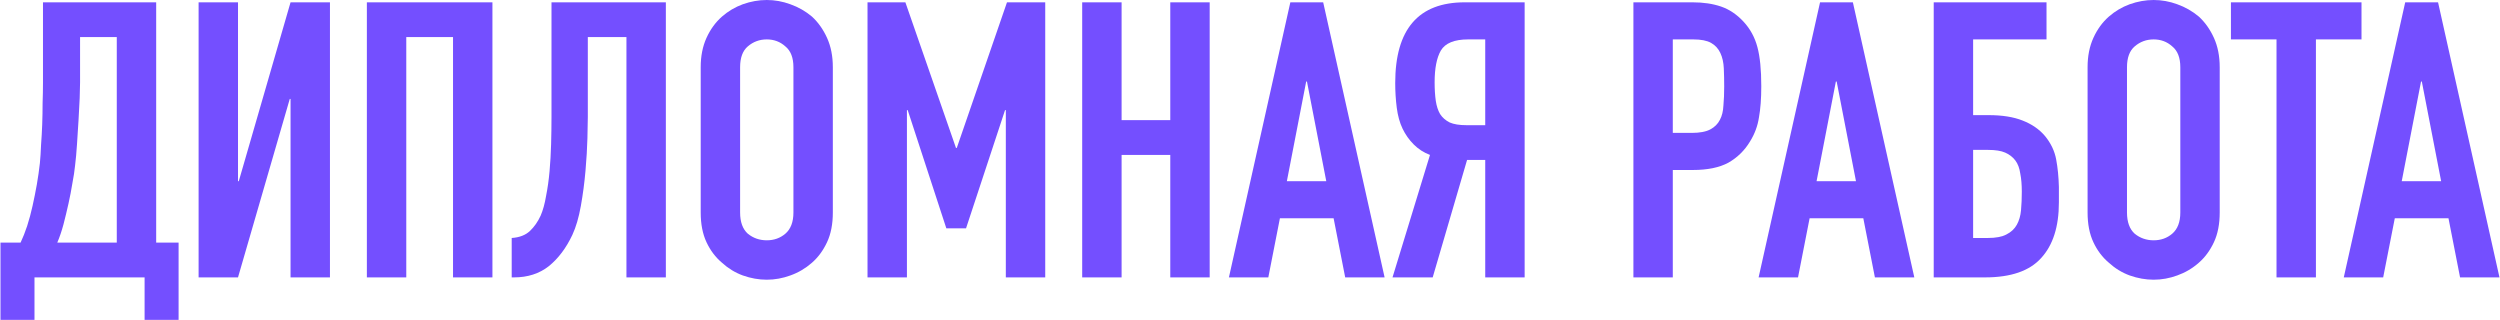 <?xml version="1.0" encoding="UTF-8"?> <svg xmlns="http://www.w3.org/2000/svg" viewBox="0 0 388.00 49.67" data-guides="{&quot;vertical&quot;:[],&quot;horizontal&quot;:[]}"><path fill="#744fff" stroke="none" fill-opacity="1" stroke-width="1" stroke-opacity="1" id="tSvg14e0325f727" title="Path 1" d="M5.352 43.051C5.352 45.249 5.352 47.448 5.352 49.646C3.594 49.646 1.835 49.646 0.076 49.646C0.076 45.649 0.076 41.652 0.076 37.654C1.115 37.654 2.154 37.654 3.194 37.654C3.554 36.895 3.893 36.036 4.213 35.076C4.533 34.077 4.813 33.038 5.052 31.958C5.292 30.879 5.512 29.78 5.712 28.661C5.912 27.501 6.072 26.382 6.192 25.303C6.272 24.463 6.332 23.524 6.372 22.485C6.451 21.445 6.511 20.386 6.551 19.307C6.591 18.188 6.611 17.088 6.611 16.009C6.651 14.89 6.671 13.831 6.671 12.831C6.671 8.674 6.671 4.517 6.671 0.36C12.527 0.36 18.383 0.36 24.239 0.36C24.239 12.791 24.239 25.223 24.239 37.654C25.399 37.654 26.558 37.654 27.717 37.654C27.717 41.652 27.717 45.649 27.717 49.646C25.958 49.646 24.199 49.646 22.441 49.646C22.441 47.448 22.441 45.249 22.441 43.051C16.744 43.051 11.048 43.051 5.352 43.051ZM12.427 5.756C12.427 8.095 12.427 10.433 12.427 12.771C12.427 13.331 12.407 14.15 12.367 15.23C12.327 16.269 12.268 17.408 12.188 18.647C12.108 19.887 12.028 21.146 11.948 22.425C11.868 23.664 11.768 24.763 11.648 25.722C11.568 26.522 11.428 27.442 11.228 28.481C11.068 29.48 10.869 30.519 10.629 31.599C10.389 32.678 10.129 33.757 9.849 34.836C9.569 35.876 9.25 36.815 8.89 37.654C11.968 37.654 15.046 37.654 18.124 37.654C18.124 27.022 18.124 16.389 18.124 5.756C16.225 5.756 14.326 5.756 12.427 5.756Z"></path><path fill="#744fff" stroke="none" fill-opacity="1" stroke-width="1" stroke-opacity="1" id="tSvge4d1243260" title="Path 2" d="M45.093 43.051C45.093 33.817 45.093 24.583 45.093 15.35C45.053 15.35 45.013 15.35 44.973 15.35C42.295 24.583 39.617 33.817 36.938 43.051C34.9 43.051 32.861 43.051 30.823 43.051C30.823 28.82 30.823 14.59 30.823 0.36C32.861 0.36 34.9 0.36 36.938 0.36C36.938 9.614 36.938 18.867 36.938 28.121C36.978 28.121 37.019 28.121 37.058 28.121C39.737 18.867 42.415 9.614 45.093 0.36C47.132 0.36 49.17 0.36 51.209 0.36C51.209 14.59 51.209 28.82 51.209 43.051C49.17 43.051 47.132 43.051 45.093 43.051Z"></path><path fill="#744fff" stroke="none" fill-opacity="1" stroke-width="1" stroke-opacity="1" id="tSvgfe20b719bc" title="Path 3" d="M56.938 43.051C56.938 28.82 56.938 14.59 56.938 0.36C63.434 0.36 69.929 0.36 76.425 0.36C76.425 14.59 76.425 28.82 76.425 43.051C74.386 43.051 72.347 43.051 70.309 43.051C70.309 30.619 70.309 18.188 70.309 5.756C67.89 5.756 65.472 5.756 63.054 5.756C63.054 18.188 63.054 30.619 63.054 43.051C61.015 43.051 58.976 43.051 56.938 43.051Z"></path><path fill="#744fff" stroke="none" fill-opacity="1" stroke-width="1" stroke-opacity="1" id="tSvgb1307eb0d6" title="Path 4" d="M91.229 5.756C91.229 9.893 91.229 14.03 91.229 18.168C91.229 18.807 91.209 19.907 91.168 21.465C91.128 22.984 91.029 24.663 90.869 26.502C90.709 28.341 90.469 30.16 90.149 31.958C89.829 33.757 89.39 35.256 88.83 36.455C87.871 38.494 86.652 40.113 85.173 41.312C83.694 42.471 81.895 43.051 79.776 43.051C79.656 43.051 79.536 43.051 79.416 43.051C79.416 41.012 79.416 38.974 79.416 36.935C80.616 36.855 81.555 36.495 82.234 35.856C82.914 35.216 83.474 34.417 83.913 33.457C84.273 32.618 84.553 31.599 84.753 30.399C84.993 29.2 85.173 27.921 85.293 26.562C85.412 25.203 85.492 23.804 85.532 22.365C85.572 20.926 85.592 19.547 85.592 18.228C85.592 12.272 85.592 6.316 85.592 0.36C91.508 0.36 97.424 0.36 103.34 0.36C103.34 14.59 103.34 28.82 103.34 43.051C101.302 43.051 99.263 43.051 97.224 43.051C97.224 30.619 97.224 18.188 97.224 5.756C95.226 5.756 93.227 5.756 91.229 5.756Z"></path><path fill="#744fff" stroke="none" fill-opacity="1" stroke-width="1" stroke-opacity="1" id="tSvg15a1749fbe3" title="Path 5" d="M108.75 10.433C108.75 8.714 109.05 7.195 109.649 5.876C110.249 4.557 111.048 3.458 112.047 2.578C113.007 1.739 114.086 1.099 115.285 0.66C116.525 0.22 117.763 0 119.003 0C120.242 0 121.461 0.22 122.66 0.66C123.9 1.099 125.019 1.739 126.018 2.578C126.977 3.458 127.757 4.557 128.356 5.876C128.956 7.195 129.256 8.714 129.256 10.433C129.256 17.948 129.256 25.463 129.256 32.978C129.256 34.776 128.956 36.315 128.356 37.594C127.757 38.874 126.977 39.933 126.018 40.772C125.019 41.652 123.9 42.311 122.66 42.751C121.461 43.191 120.242 43.41 119.003 43.41C117.763 43.41 116.525 43.191 115.285 42.751C114.086 42.311 113.007 41.652 112.047 40.772C111.048 39.933 110.249 38.874 109.649 37.594C109.05 36.315 108.75 34.776 108.75 32.978C108.75 25.463 108.75 17.948 108.75 10.433ZM114.865 32.978C114.865 34.456 115.265 35.556 116.065 36.275C116.904 36.955 117.884 37.295 119.003 37.295C120.122 37.295 121.081 36.955 121.881 36.275C122.72 35.556 123.14 34.456 123.14 32.978C123.14 25.463 123.14 17.948 123.14 10.433C123.14 8.954 122.72 7.875 121.881 7.195C121.081 6.476 120.122 6.116 119.003 6.116C117.884 6.116 116.904 6.476 116.065 7.195C115.265 7.875 114.865 8.954 114.865 10.433C114.865 17.948 114.865 25.463 114.865 32.978Z"></path><path fill="#744fff" stroke="none" fill-opacity="1" stroke-width="1" stroke-opacity="1" id="tSvgb5c254719c" title="Path 6" d="M134.639 43.051C134.639 28.82 134.639 14.59 134.639 0.36C136.598 0.36 138.556 0.36 140.515 0.36C143.133 7.895 145.751 15.43 148.37 22.964C148.41 22.964 148.45 22.964 148.49 22.964C151.088 15.43 153.686 7.895 156.284 0.36C158.263 0.36 160.242 0.36 162.22 0.36C162.22 14.59 162.22 28.82 162.22 43.051C160.182 43.051 158.143 43.051 156.104 43.051C156.104 34.397 156.104 25.742 156.104 17.088C156.064 17.088 156.024 17.088 155.984 17.088C153.966 23.204 151.947 29.32 149.929 35.436C148.909 35.436 147.89 35.436 146.871 35.436C144.872 29.32 142.873 23.204 140.875 17.088C140.835 17.088 140.795 17.088 140.755 17.088C140.755 25.742 140.755 34.397 140.755 43.051C138.716 43.051 136.678 43.051 134.639 43.051Z"></path><path fill="#744fff" stroke="none" fill-opacity="1" stroke-width="1" stroke-opacity="1" id="tSvg3919c0e987" title="Path 7" d="M167.956 43.051C167.956 28.82 167.956 14.59 167.956 0.36C169.995 0.36 172.033 0.36 174.072 0.36C174.072 6.456 174.072 12.552 174.072 18.647C176.59 18.647 179.109 18.647 181.627 18.647C181.627 12.552 181.627 6.456 181.627 0.36C183.666 0.36 185.704 0.36 187.743 0.36C187.743 14.59 187.743 28.82 187.743 43.051C185.704 43.051 183.666 43.051 181.627 43.051C181.627 36.715 181.627 30.379 181.627 24.044C179.109 24.044 176.59 24.044 174.072 24.044C174.072 30.379 174.072 36.715 174.072 43.051C172.033 43.051 169.995 43.051 167.956 43.051Z"></path><path fill="#744fff" stroke="none" fill-opacity="1" stroke-width="1" stroke-opacity="1" id="tSvg173c7a72306" title="Path 8" d="M205.837 28.121C204.838 22.964 203.839 17.808 202.839 12.651C202.799 12.651 202.76 12.651 202.72 12.651C201.72 17.808 200.721 22.964 199.722 28.121C201.76 28.121 203.799 28.121 205.837 28.121ZM190.728 43.051C193.905 28.82 197.083 14.59 200.261 0.36C201.96 0.36 203.659 0.36 205.358 0.36C208.536 14.59 211.713 28.82 214.891 43.051C212.853 43.051 210.814 43.051 208.775 43.051C208.176 39.993 207.576 36.935 206.976 33.877C204.198 33.877 201.42 33.877 198.642 33.877C198.043 36.935 197.443 39.993 196.843 43.051C194.805 43.051 192.766 43.051 190.728 43.051Z"></path><path fill="#744fff" stroke="none" fill-opacity="1" stroke-width="1" stroke-opacity="1" id="tSvgbcb32fd915" title="Path 9" d="M227.87 6.116C225.712 6.116 224.293 6.696 223.613 7.855C222.974 8.974 222.654 10.613 222.654 12.771C222.654 13.851 222.714 14.81 222.834 15.649C222.953 16.449 223.173 17.128 223.493 17.688C223.853 18.248 224.352 18.687 224.992 19.007C225.632 19.287 226.491 19.427 227.57 19.427C228.55 19.427 229.529 19.427 230.508 19.427C230.508 14.99 230.508 10.553 230.508 6.116C229.629 6.116 228.75 6.116 227.87 6.116ZM230.508 43.051C230.508 36.975 230.508 30.899 230.508 24.823C229.569 24.823 228.63 24.823 227.69 24.823C225.911 30.899 224.133 36.975 222.354 43.051C220.275 43.051 218.197 43.051 216.118 43.051C218.057 36.715 219.995 30.379 221.934 24.044C220.975 23.684 220.136 23.144 219.416 22.425C218.696 21.705 218.117 20.886 217.677 19.966C217.237 19.047 216.938 17.968 216.778 16.729C216.618 15.49 216.538 14.21 216.538 12.891C216.538 4.537 220.136 0.36 227.33 0.36C230.428 0.36 233.526 0.36 236.624 0.36C236.624 14.59 236.624 28.82 236.624 43.051C234.585 43.051 232.547 43.051 230.508 43.051Z"></path><path fill="#744fff" stroke="none" fill-opacity="1" stroke-width="1" stroke-opacity="1" id="tSvg1625107a478" title="Path 10" d="M253.505 43.051C253.505 28.82 253.505 14.59 253.505 0.36C256.562 0.36 259.62 0.36 262.678 0.36C264.356 0.36 265.834 0.58 267.115 1.019C268.394 1.459 269.553 2.239 270.592 3.358C271.631 4.477 272.35 5.796 272.75 7.315C273.149 8.794 273.351 10.813 273.351 13.371C273.351 15.29 273.231 16.909 272.989 18.228C272.789 19.547 272.33 20.786 271.611 21.945C270.772 23.344 269.653 24.443 268.254 25.243C266.856 26.003 265.015 26.382 262.738 26.382C261.698 26.382 260.658 26.382 259.618 26.382C259.618 31.938 259.618 37.495 259.618 43.051C257.58 43.051 255.542 43.051 253.505 43.051ZM259.618 6.116C259.618 10.953 259.618 15.789 259.618 20.626C260.598 20.626 261.578 20.626 262.558 20.626C263.796 20.626 264.755 20.446 265.435 20.086C266.114 19.727 266.616 19.227 266.935 18.587C267.255 17.988 267.435 17.248 267.475 16.369C267.555 15.49 267.595 14.51 267.595 13.431C267.595 12.431 267.575 11.492 267.535 10.613C267.495 9.693 267.315 8.894 266.995 8.214C266.676 7.535 266.194 7.015 265.555 6.655C264.915 6.296 263.996 6.116 262.797 6.116C261.738 6.116 260.678 6.116 259.618 6.116Z"></path><path fill="#744fff" stroke="none" fill-opacity="1" stroke-width="1" stroke-opacity="1" id="tSvg127183cb7eb" title="Path 11" d="M288.048 28.121C287.048 22.964 286.049 17.808 285.049 12.651C285.009 12.651 284.969 12.651 284.929 12.651C283.93 17.808 282.931 22.964 281.932 28.121C283.971 28.121 286.01 28.121 288.048 28.121ZM272.937 43.051C276.115 28.82 279.293 14.59 282.472 0.36C284.17 0.36 285.868 0.36 287.566 0.36C290.745 14.59 293.923 28.82 297.101 43.051C295.063 43.051 293.024 43.051 290.985 43.051C290.386 39.993 289.786 36.935 289.187 33.877C286.408 33.877 283.63 33.877 280.851 33.877C280.252 36.935 279.652 39.993 279.053 43.051C277.014 43.051 274.975 43.051 272.937 43.051Z"></path><path fill="#744fff" stroke="none" fill-opacity="1" stroke-width="1" stroke-opacity="1" id="tSvg12846b3503" title="Path 12" d="M300.113 0.36C305.949 0.36 311.784 0.36 317.62 0.36C317.62 2.279 317.62 4.197 317.62 6.116C313.823 6.116 310.026 6.116 306.229 6.116C306.229 10.033 306.229 13.95 306.229 17.868C307.028 17.868 307.828 17.868 308.627 17.868C310.745 17.868 312.505 18.148 313.904 18.707C315.342 19.267 316.501 20.066 317.38 21.106C318.299 22.225 318.881 23.444 319.121 24.763C319.361 26.042 319.5 27.462 319.54 29.02C319.54 29.82 319.54 30.619 319.54 31.419C319.54 35.176 318.621 38.054 316.781 40.053C314.983 42.051 312.086 43.051 308.087 43.051C305.429 43.051 302.771 43.051 300.113 43.051C300.113 28.82 300.113 14.59 300.113 0.36ZM306.229 23.264C306.229 27.821 306.229 32.378 306.229 36.935C306.988 36.935 307.748 36.935 308.507 36.935C309.745 36.935 310.705 36.755 311.384 36.395C312.106 36.036 312.645 35.536 313.005 34.896C313.364 34.257 313.584 33.497 313.664 32.618C313.744 31.738 313.784 30.779 313.784 29.74C313.784 28.661 313.704 27.721 313.544 26.922C313.424 26.082 313.164 25.403 312.765 24.883C312.365 24.363 311.846 23.964 311.204 23.684C310.565 23.404 309.686 23.264 308.567 23.264C307.788 23.264 307.008 23.264 306.229 23.264Z"></path><path fill="#744fff" stroke="none" fill-opacity="1" stroke-width="1" stroke-opacity="1" id="tSvg395c3ef598" title="Path 13" d="M323.993 10.433C323.993 8.714 324.293 7.195 324.895 5.876C325.494 4.557 326.293 3.458 327.292 2.578C328.251 1.739 329.33 1.099 330.529 0.66C331.77 0.22 333.009 0 334.247 0C335.486 0 336.705 0.22 337.906 0.66C339.145 1.099 340.264 1.739 341.262 2.578C342.221 3.458 343.001 4.557 343.6 5.876C344.199 7.195 344.499 8.714 344.499 10.433C344.499 17.948 344.499 25.463 344.499 32.978C344.499 34.776 344.199 36.315 343.6 37.594C343.001 38.874 342.221 39.933 341.262 40.772C340.264 41.652 339.145 42.311 337.906 42.751C336.705 43.191 335.486 43.41 334.247 43.41C333.009 43.41 331.77 43.191 330.529 42.751C329.33 42.311 328.251 41.652 327.292 40.772C326.293 39.933 325.494 38.874 324.895 37.594C324.293 36.315 323.993 34.776 323.993 32.978C323.993 25.463 323.993 17.948 323.993 10.433ZM330.109 32.978C330.109 34.456 330.509 35.556 331.31 36.275C332.149 36.955 333.128 37.295 334.247 37.295C335.366 37.295 336.325 36.955 337.124 36.275C337.966 35.556 338.385 34.456 338.385 32.978C338.385 25.463 338.385 17.948 338.385 10.433C338.385 8.954 337.966 7.875 337.124 7.195C336.325 6.476 335.366 6.116 334.247 6.116C333.128 6.116 332.149 6.476 331.31 7.195C330.509 7.875 330.109 8.954 330.109 10.433C330.109 17.948 330.109 25.463 330.109 32.978Z"></path><path fill="#744fff" stroke="none" fill-opacity="1" stroke-width="1" stroke-opacity="1" id="tSvg126c4620c65" title="Path 14" d="M353.315 43.051C353.315 30.739 353.315 18.427 353.315 6.116C350.957 6.116 348.598 6.116 346.24 6.116C346.24 4.197 346.24 2.279 346.24 0.36C352.995 0.36 359.751 0.36 366.506 0.36C366.506 2.279 366.506 4.197 366.506 6.116C364.148 6.116 361.789 6.116 359.431 6.116C359.431 18.427 359.431 30.739 359.431 43.051C357.392 43.051 355.353 43.051 353.315 43.051Z"></path><path fill="#744fff" stroke="none" fill-opacity="1" stroke-width="1" stroke-opacity="1" id="tSvg106d5037987" title="Path 15" d="M378.865 28.121C377.866 22.964 376.866 17.808 375.866 12.651C375.826 12.651 375.786 12.651 375.746 12.651C374.747 17.808 373.748 22.964 372.749 28.121C374.788 28.121 376.827 28.121 378.865 28.121ZM363.754 43.051C366.932 28.82 370.111 14.59 373.289 0.36C374.988 0.36 376.687 0.36 378.386 0.36C381.563 14.59 384.741 28.82 387.918 43.051C385.88 43.051 383.841 43.051 381.802 43.051C381.203 39.993 380.604 36.935 380.004 33.877C377.226 33.877 374.448 33.877 371.671 33.877C371.07 36.935 370.47 39.993 369.87 43.051C367.831 43.051 365.793 43.051 363.754 43.051Z"></path><defs></defs></svg> 